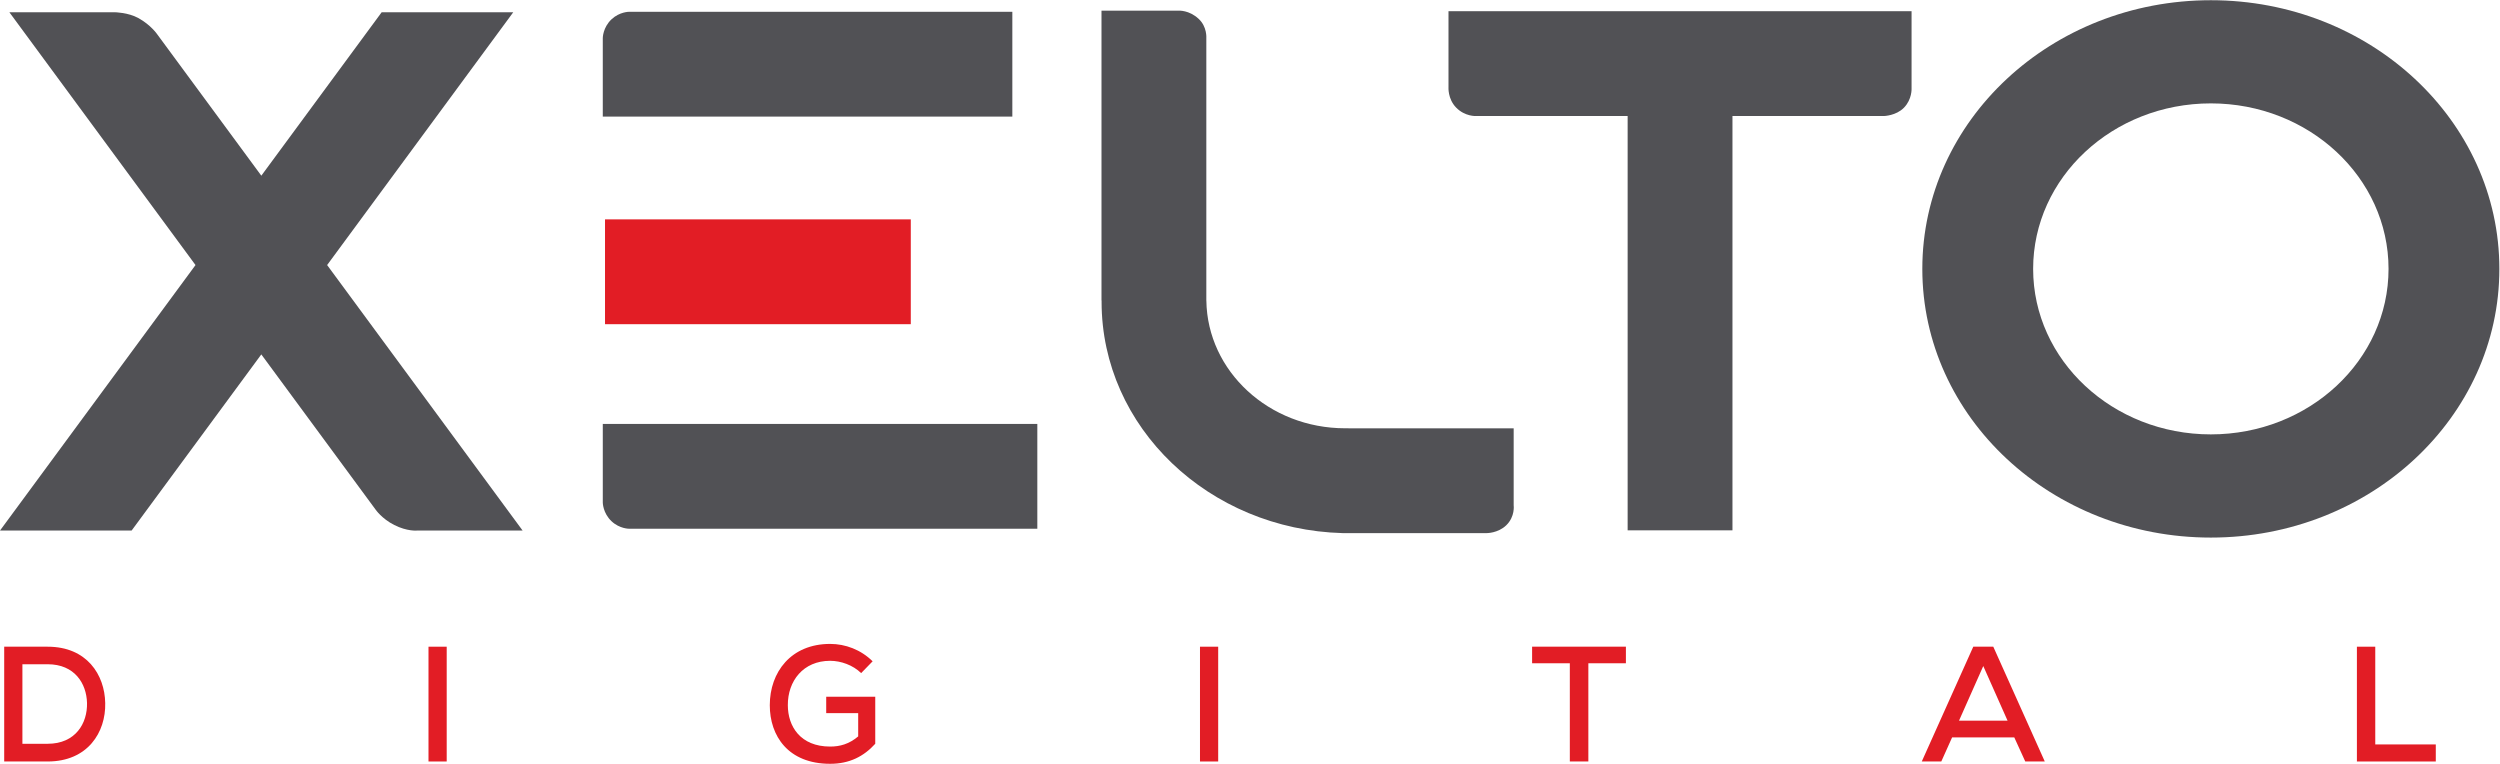 <?xml version="1.0" encoding="UTF-8" standalone="no"?>
<svg
   xmlns:dc="http://purl.org/dc/elements/1.1/"
   xmlns:cc="http://creativecommons.org/ns#"
   xmlns:rdf="http://www.w3.org/1999/02/22-rdf-syntax-ns#"
   xmlns:svg="http://www.w3.org/2000/svg"
   xmlns="http://www.w3.org/2000/svg"
   viewBox="0 0 494.547 151.093"
   height="151.093"
   width="494.547"
   xml:space="preserve"
   id="svg2"
   version="1.1"><defs
     id="defs6" /><g
     transform="matrix(1.333,0,0,-1.333,0,151.093)"
     id="g10"><g
       transform="scale(0.1)"
       id="g12"><path
         id="path14"
         style="fill:#515155;fill-opacity:1;fill-rule:nonzero;stroke:none"
         d="M 485.465,740.137 761.664,1115.28 H 566.387 L 387.813,872.77 233.281,1082.63 c 0,0 -9.304,13.78 -28.047,24.09 -14.996,8.26 -34.554,8.56 -34.554,8.56 H 13.93 L 290.141,740.137 0,346.133 H 195.313 L 387.793,607.539 557.34,377.285 c 0,0 9.254,-13.574 27.734,-22.89 19.324,-9.766 33.68,-8.262 33.68,-8.262 H 775.57 L 485.465,740.137" /><path
         id="path16"
         style="fill:#e21d25;fill-opacity:1;fill-rule:nonzero;stroke:none"
         d="M 1351.62,652.379 H 897.852 V 807.934 H 1351.62 V 652.379" /><path
         id="path18"
         style="fill:#515155;fill-opacity:1;fill-rule:nonzero;stroke:none"
         d="M 894.543,960.422 H 1502.32 V 1115.98 H 933.727 c 0,0 -14.137,0.18 -26.192,-11.12 -12.957,-12.18 -12.992,-27.72 -12.992,-27.72 V 960.422" /><path
         id="path20"
         style="fill:#515155;fill-opacity:1;fill-rule:nonzero;stroke:none"
         d="M 894.543,504.395 H 1539.4 V 348.828 H 933.727 c 0,0 -14.137,-0.215 -26.192,11.113 -12.957,12.188 -12.992,27.696 -12.992,27.696 v 116.758" /><path
         id="path22"
         style="fill:#515155;fill-opacity:1;fill-rule:nonzero;stroke:none"
         d="m 2836.79,1002.29 v 114.56 h -687.21 v -112.69 c 0,0 -1.3,-17.191 11.17,-30.14 13.28,-13.786 29.87,-12.723 29.87,-12.723 h 224.81 V 346.465 h 155.56 v 614.832 h 224.9 c 0,0 17.96,0.437 29.57,12.32 12.3,12.617 11.33,28.673 11.33,28.673" /><path
         id="path24"
         style="fill:#515155;fill-opacity:1;fill-rule:nonzero;stroke:none"
         d="m 3280.92,1133.16 c -236.49,0 -428.17,-178.48 -428.17,-398.691 0,-220.25 191.68,-398.766 428.17,-398.766 236.46,0 428.16,178.516 428.16,398.766 0,220.211 -191.7,398.691 -428.16,398.691 z m 0,-644.312 v 0 c -145.65,0 -263.72,109.922 -263.72,245.621 0,135.629 118.07,245.586 263.72,245.586 145.62,0 263.7,-109.957 263.7,-245.586 0,-135.699 -118.08,-245.621 -263.7,-245.621" /><path
         id="path26"
         style="fill:#515155;fill-opacity:1;fill-rule:nonzero;stroke:none"
         d="m 2003.35,497.871 c 0,0 -4.72,0.039 -7.13,0.039 -112.94,0 -204.54,84.629 -205.97,189.496 h -0.05 V 1077 c 0,0 1.38,16.74 -11.43,28.55 -14.29,13.24 -29.46,12.07 -29.46,12.07 H 1634.63 V 687.406 h 0.2 c 0,-0.656 -0.06,-1.277 -0.06,-1.898 0,-186.231 159.23,-337.774 357.81,-343.184 h 10.77 202.66 c 0,0 16.89,-0.293 29.27,11.621 13.42,13.028 11.03,29.707 11.03,29.707 v 114.219 h -242.96" /><path
         id="path28"
         style="fill:#e21d25;fill-opacity:1;fill-rule:nonzero;stroke:none"
         d="m 33.254,29.711 h 37.477 c 41.617,0 59.141,30.66 58.41,60.578 -0.727,28.731 -18.25,57.445 -58.41,57.445 H 33.254 Z M 70.731,173.77 c 58.164,0 84.695,-41.598 85.425,-83.711 0.973,-43.09 -25.797,-86.637 -85.425,-86.637 -20.441,0 -44.051,0 -64.496,0 V 173.77 H 70.731" /><path
         id="path30"
         style="fill:#e21d25;fill-opacity:1;fill-rule:nonzero;stroke:none"
         d="M 635.891,3.422 V 173.77 h 27.015 V 3.422 h -27.015" /><path
         id="path32"
         style="fill:#e21d25;fill-opacity:1;fill-rule:nonzero;stroke:none"
         d="m 1277.94,134.59 c -12.16,11.933 -30.18,18.262 -46,18.262 -39.91,0 -63.03,-29.942 -62.78,-65.954 0,-31.16 18.49,-61.328 62.78,-61.328 14.61,0 27.99,3.648 41.62,15.078 v 34.57 h -47.46 v 24.332 h 72.78 V 29.711 C 1281.84,10.961 1260.66,0 1231.94,0 c -62.54,0 -89.56,41.621 -89.56,86.898 0,49.157 31.4,91.012 89.56,91.012 22.64,0 45.52,-8.515 63.04,-25.801 l -17.04,-17.519" /><path
         id="path34"
         style="fill:#e21d25;fill-opacity:1;fill-rule:nonzero;stroke:none"
         d="M 1780.79,3.422 V 173.77 h 27.02 V 3.422 h -27.02" /><path
         id="path36"
         style="fill:#e21d25;fill-opacity:1;fill-rule:nonzero;stroke:none"
         d="m 2329.64,149.199 h -55.98 v 24.571 c 48.92,0 90.3,0 139.21,0 v -24.571 h -55.73 V 3.422 h -27.5 V 149.199" /><path
         id="path38"
         style="fill:#e21d25;fill-opacity:1;fill-rule:nonzero;stroke:none"
         d="M 2943.21,145.059 2907.2,64.019 h 72.03 z m 46,-105.86 h -92.24 L 2880.91,3.422 h -28.97 L 2928.37,173.77 h 29.69 L 3034.48,3.422 h -28.96 l -16.31,35.777" /><path
         id="path40"
         style="fill:#e21d25;fill-opacity:1;fill-rule:nonzero;stroke:none"
         d="M 3524.92,173.77 V 28.73 h 89.82 V 3.422 H 3497.67 V 173.77 h 27.25" /></g></g></svg>